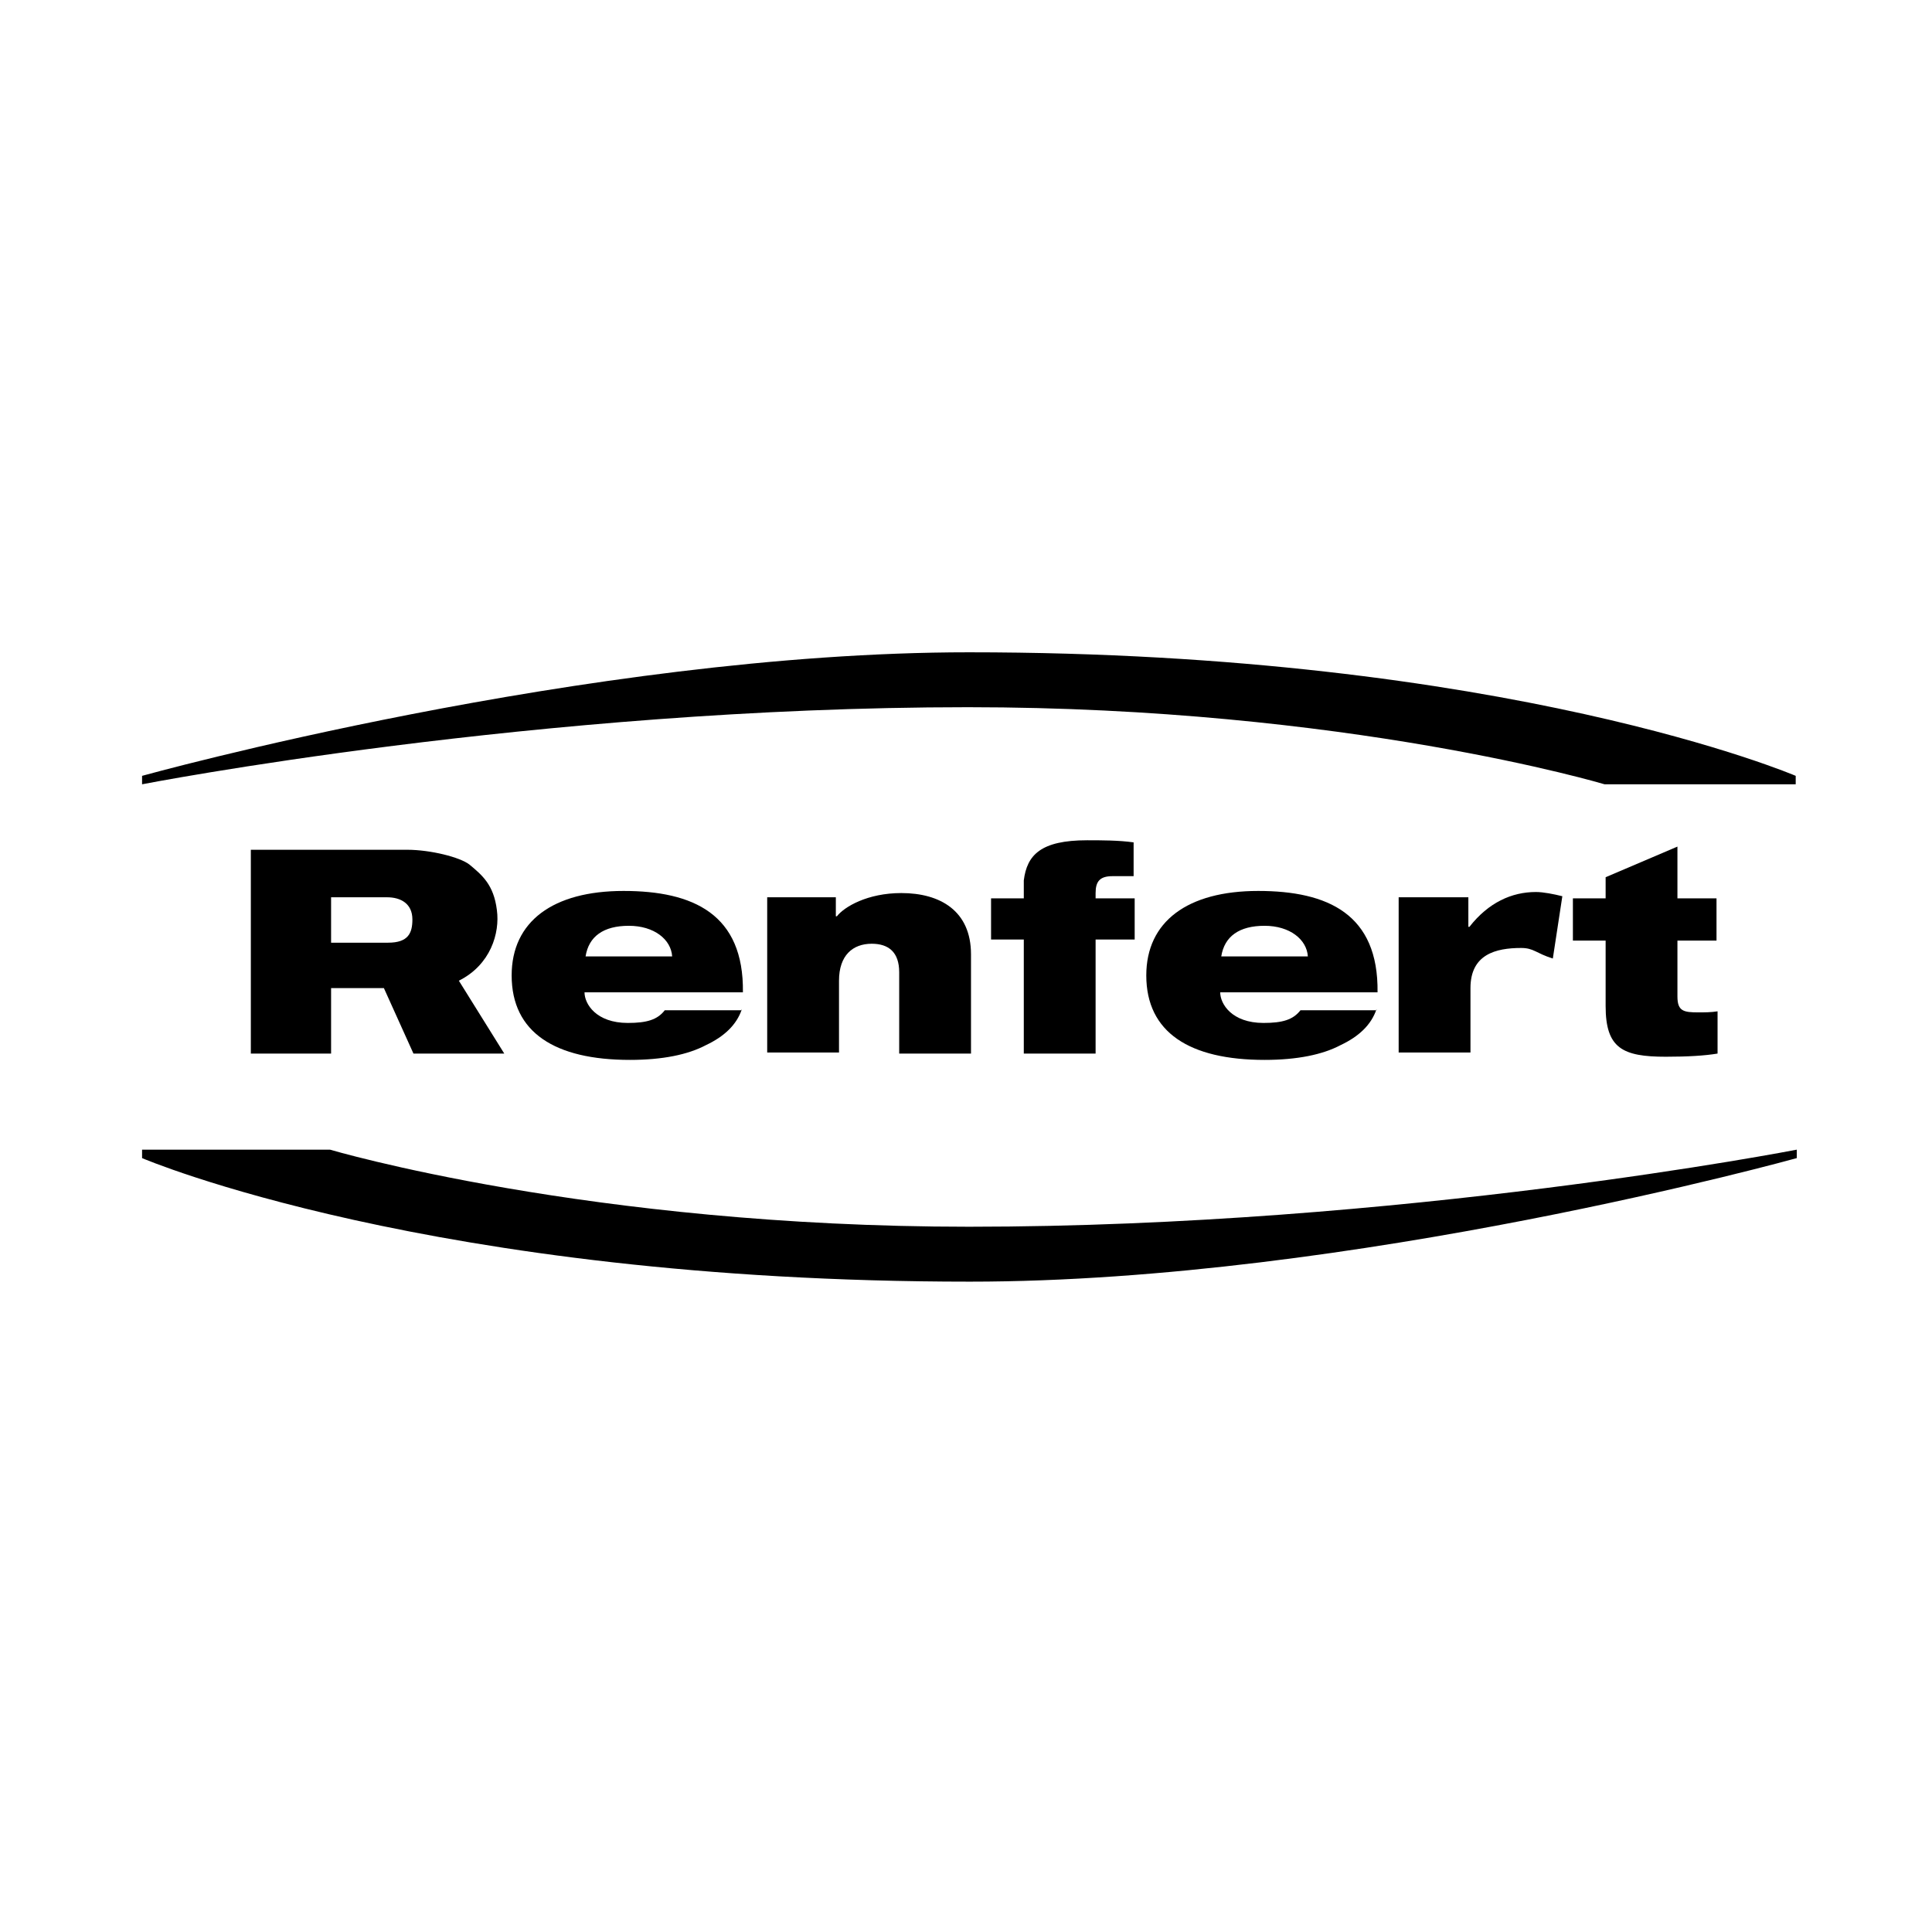 <svg width="500" height="500" viewBox="0 0 500 500" fill="none" xmlns="http://www.w3.org/2000/svg">
<path d="M36.768 202.975V200.789C36.768 200.789 151.819 168.815 250.747 168.815C390.121 168.815 464.727 200.789 464.727 200.789V202.975H415.263C415.263 202.975 348.582 183.025 250.474 183.025C139.248 183.025 36.768 202.975 36.768 202.975Z" fill="black"/>
<path d="M465 297.531V299.717C465 299.717 349.948 331.691 251.02 331.691C111.374 331.691 36.768 299.717 36.768 299.717V297.531H85.412C85.412 297.531 152.639 317.48 250.747 317.48C362.519 317.48 465 297.531 465 297.531Z" fill="black"/>
<path d="M191.992 261.184C190.625 265.283 187.346 268.289 182.7 270.476C178.054 272.935 171.496 274.301 163.024 274.301C143.621 274.301 132.416 267.196 132.416 252.439C132.416 238.502 143.074 230.576 161.384 230.576C179.421 230.576 192.538 236.589 192.265 256.811H151.273C151.273 259.818 154.279 264.737 162.477 264.737C167.396 264.737 170.129 263.917 172.042 261.457H191.992V261.184ZM173.955 247.52C173.682 243.147 169.309 239.595 162.751 239.595C156.192 239.595 152.366 242.328 151.546 247.52H173.955Z" fill="black"/>
<path d="M198.277 232.216H216.314V237.135H216.587C218.5 234.675 224.512 231.123 233.257 231.123C243.369 231.123 251.294 235.769 251.294 246.973V272.662H232.711V251.619C232.711 246.427 229.978 244.24 225.605 244.24C220.686 244.24 217.134 247.246 217.134 253.805V272.388H198.55V232.216H198.277Z" fill="black"/>
<path d="M264.958 243.147H256.486V232.489H264.958V227.844C265.778 221.285 269.33 217.459 281.355 217.459C284.907 217.459 289.553 217.459 293.379 218.006V226.751H287.914C284.634 226.751 283.541 228.117 283.541 231.123V232.489H293.653V243.147H283.541V272.662H264.958V243.147Z" fill="black"/>
<path d="M361.973 232.216H380.01V239.868H380.283C385.202 233.582 391.214 230.85 397.5 230.85C399.412 230.85 402.145 231.396 404.332 231.943L401.872 248.066C397.5 246.7 396.953 245.334 393.674 245.334C387.115 245.334 380.556 246.973 380.556 255.718V272.388H361.973V232.216Z" fill="black"/>
<path d="M407.064 232.489H415.536V227.024L434.119 219.098V232.489H444.231V243.42H434.119V257.904C434.119 261.73 435.759 262.004 439.585 262.004C440.951 262.004 442.864 262.004 444.504 261.73V272.662C441.224 273.208 436.852 273.481 431.113 273.481C419.908 273.481 415.536 271.295 415.536 260.364V243.42H407.064V232.489Z" fill="black"/>
<path d="M356.234 261.184C354.867 265.283 351.588 268.289 346.942 270.476C342.296 272.935 335.738 274.301 327.266 274.301C307.863 274.301 296.658 267.196 296.658 252.439C296.658 238.502 307.316 230.576 325.626 230.576C343.663 230.576 356.78 236.589 356.507 256.811H315.788C315.788 259.818 318.794 264.737 326.993 264.737C331.912 264.737 334.645 263.917 336.558 261.457H356.234V261.184ZM338.471 247.52C338.197 243.147 333.825 239.595 327.266 239.595C320.707 239.595 316.881 242.328 316.061 247.52H338.471Z" fill="black"/>
<path d="M130.503 272.662H107.001L99.349 255.718H85.685V272.662H64.916V219.918H105.361C111.374 219.918 119.026 221.831 121.485 223.744C124.764 226.477 127.771 228.937 128.59 235.496C129.41 241.508 126.951 249.706 118.752 253.805L130.503 272.662ZM85.685 243.967H100.442C105.635 243.967 106.728 241.508 106.728 237.955C106.728 233.856 103.722 232.216 100.169 232.216H85.685V243.967Z" fill="black"/>
</svg>
